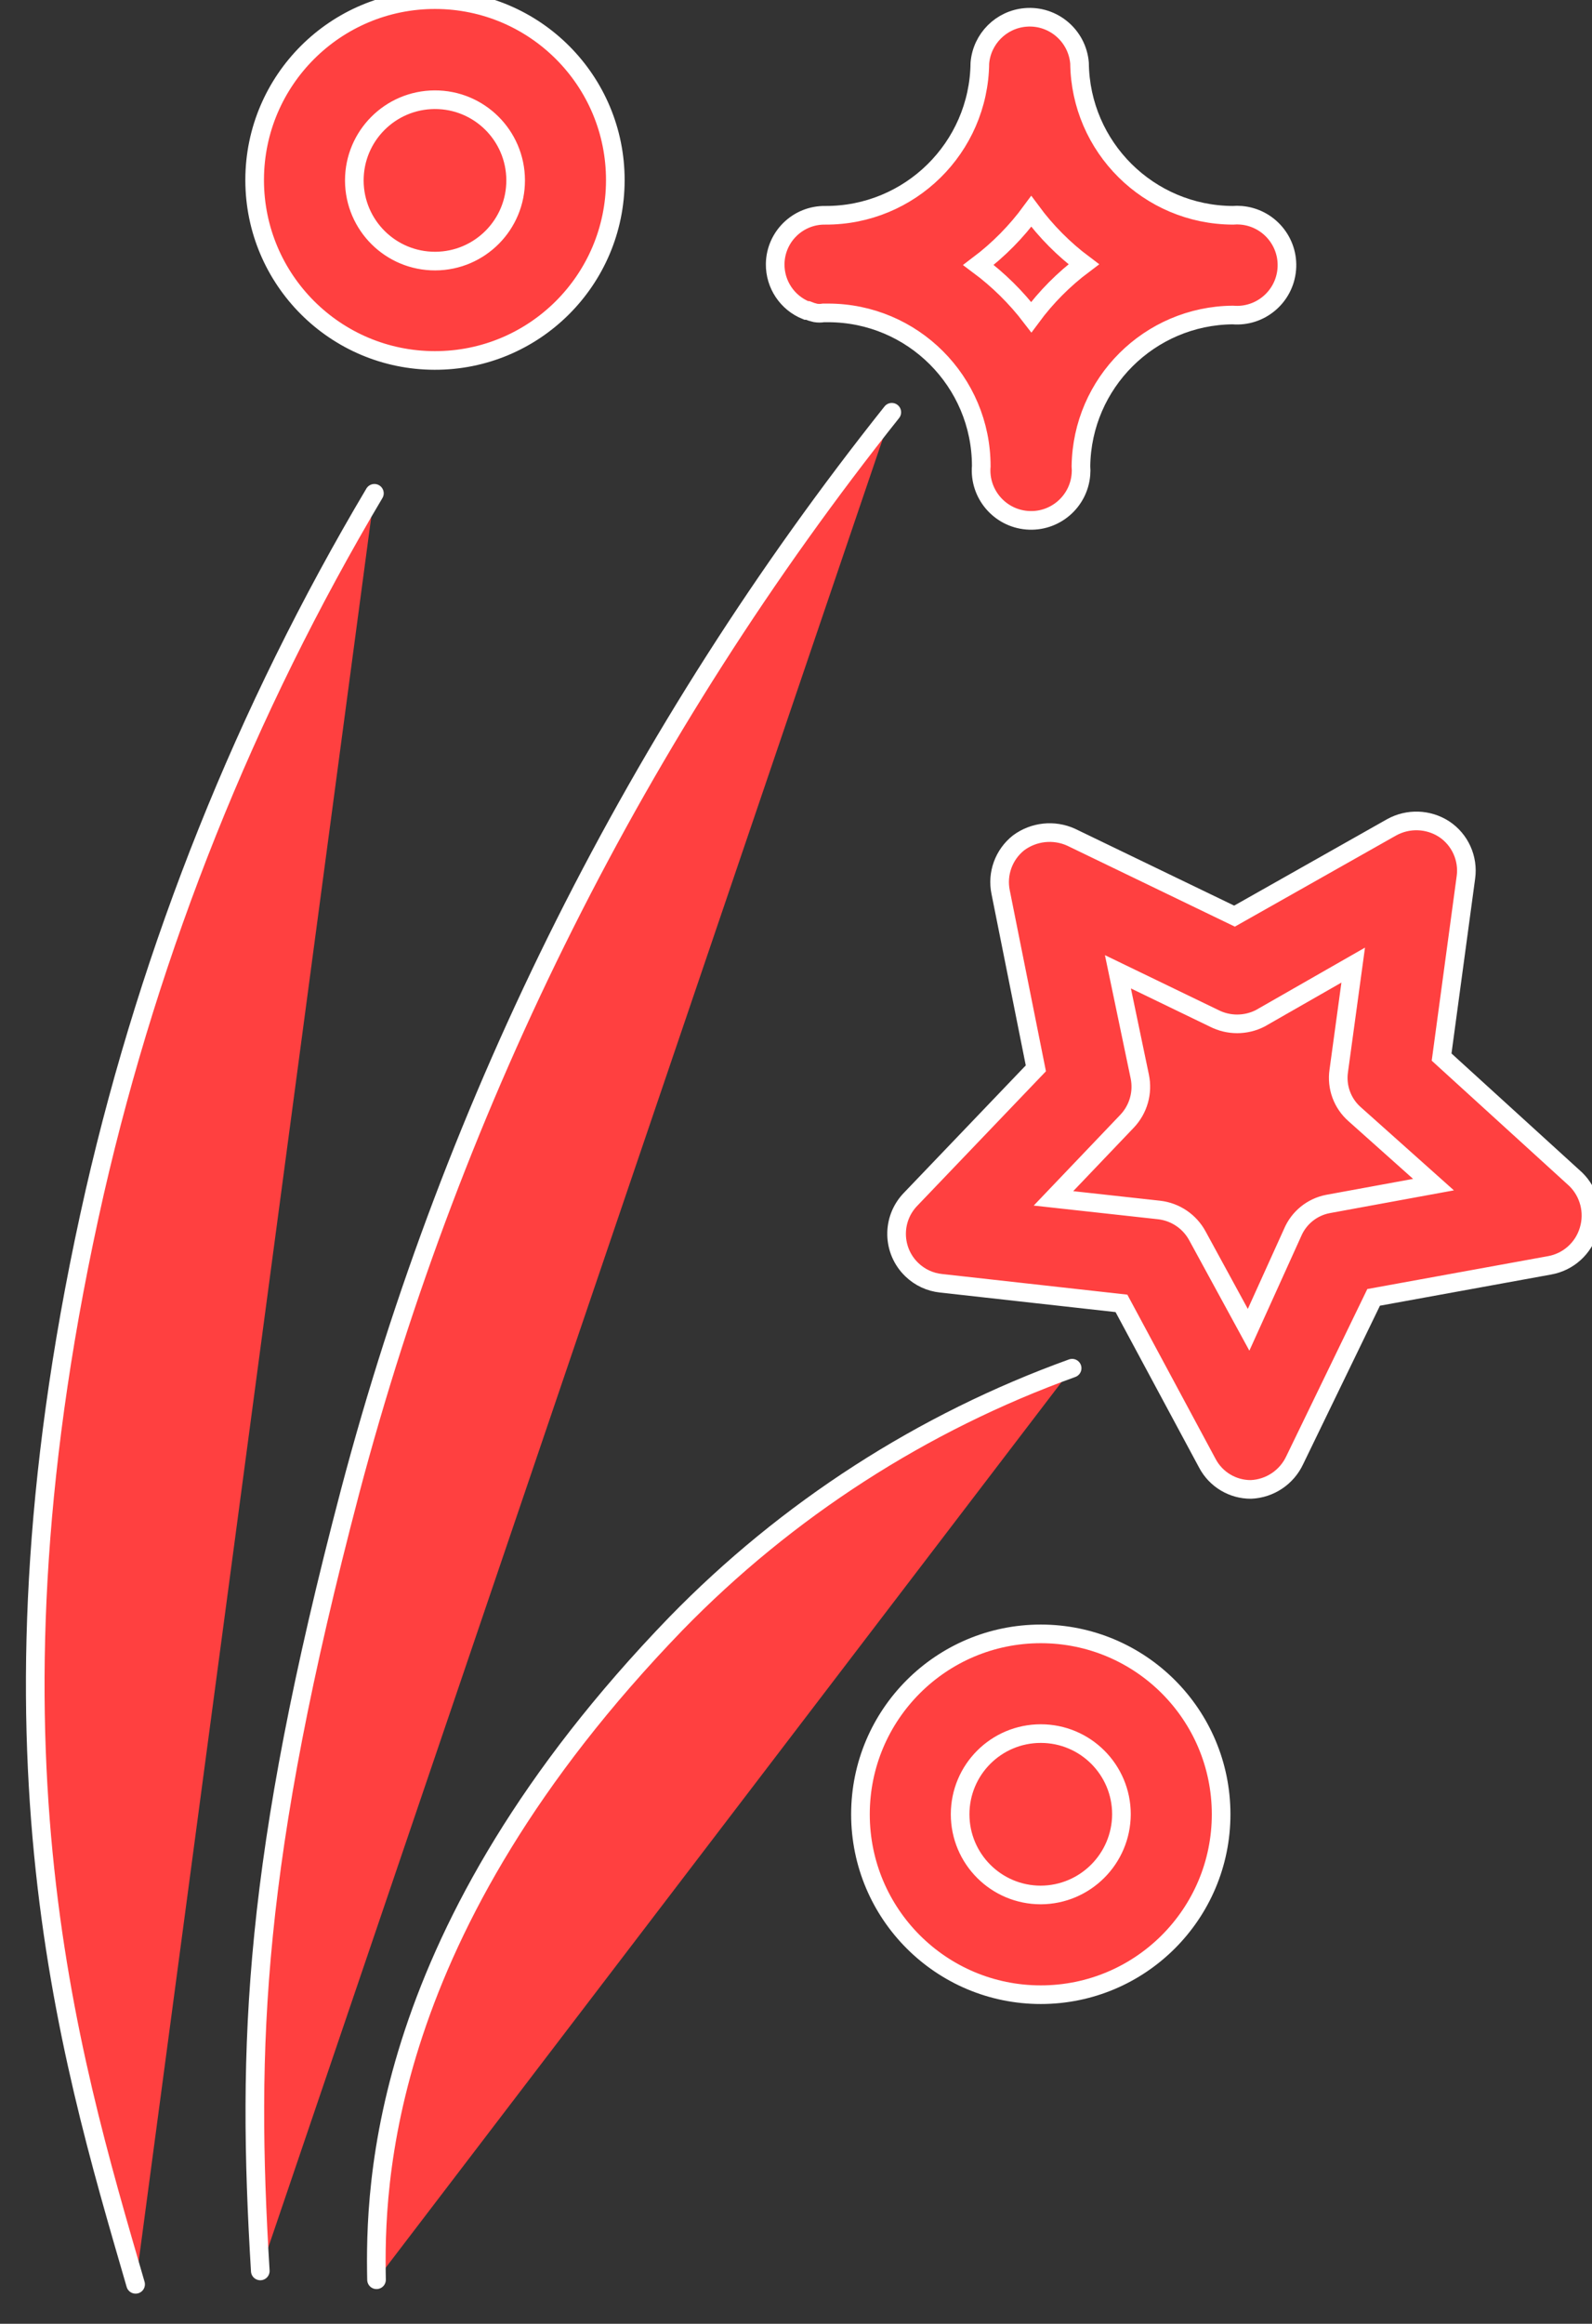 <?xml version="1.0" encoding="UTF-8"?> <svg xmlns="http://www.w3.org/2000/svg" xmlns:xlink="http://www.w3.org/1999/xlink" viewBox="0 0 45.2 65.95" overflow="hidden"><rect x="0" y="0" width="45.2" height="65.95" fill="#333333" stroke="none"/> <style> .MsftOfcThm_Background1_Stroke { stroke:#FFFFFF; } </style> <defs></defs> <g id="Layer_2"> <g id="Слой_1"> <path d=" M 12.25 2.07 C 14.122 2.064 15.645 3.578 15.65 5.45 C 15.655 7.322 14.142 8.844 12.27 8.85 C 10.398 8.855 8.876 7.342 8.87 5.47 C 8.87 5.467 8.87 5.463 8.87 5.46 C 8.87 3.592 10.382 2.076 12.25 2.07 Z" stroke="#FFFFFF" stroke-width="0.529" stroke-dasharray="" stroke-dashoffset="1" stroke-opacity="1" fill="#FF4040" fill-opacity="1"></path> <path d=" M 26.53 7.87 C 27.54 7.115 28.435 6.22 29.19 5.21 C 29.941 6.219 30.834 7.115 31.84 7.87 C 30.831 8.619 29.939 9.511 29.19 10.52 C 28.438 9.511 27.542 8.618 26.53 7.87 Z" stroke="#FFFFFF" stroke-width="0.529" stroke-dasharray="" stroke-dashoffset="1" stroke-opacity="1" fill="#FF4040" fill-opacity="1"></path> <path d=" M 29.46 55.18 C 27.61 55.18 26.11 53.68 26.11 51.83 C 26.11 49.98 27.61 48.48 29.46 48.48 C 31.31 48.48 32.81 49.98 32.81 51.83 C 32.81 53.68 31.31 55.18 29.46 55.18 Z" stroke="#FFFFFF" stroke-width="0.529" stroke-dasharray="" stroke-dashoffset="1" stroke-opacity="1" fill="#FF4040" fill-opacity="1"></path> <path d=" M 31.13 27.18 L 34.28 28.7 C 34.76 28.927 35.32 28.904 35.78 28.64 L 38.78 26.91 L 38.3 30.37 C 38.232 30.9 38.426 31.43 38.82 31.79 L 41.4 34.14 L 38 34.76 C 37.468 34.845 37.015 35.196 36.8 35.69 L 35.36 38.87 L 33.73 35.8 C 33.466 35.348 33.001 35.05 32.48 35 L 29 34.57 L 31.41 32.05 C 31.779 31.665 31.936 31.123 31.83 30.6 Z" stroke="#FFFFFF" stroke-width="0.529" stroke-dasharray="" stroke-dashoffset="1" stroke-opacity="1" fill="#FF4040" fill-opacity="1"></path> <path d=" M 44.74 33.47 L 40.93 30 L 41.62 24.9 C 41.694 24.362 41.453 23.829 41 23.53 C 40.551 23.24 39.978 23.221 39.51 23.48 L 35.05 26 L 30.41 23.76 C 29.921 23.539 29.351 23.601 28.92 23.92 C 28.499 24.253 28.302 24.794 28.41 25.32 L 29.41 30.32 L 25.85 34.04 C 25.31 34.601 25.327 35.494 25.889 36.034 C 26.115 36.252 26.407 36.388 26.72 36.42 L 31.84 36.99 L 34.28 41.53 C 34.523 41.989 35.001 42.274 35.52 42.27 L 35.52 42.27 C 36.056 42.246 36.533 41.926 36.76 41.44 L 39 36.82 L 44 35.91 C 44.53 35.814 44.959 35.427 45.11 34.91 C 45.263 34.398 45.121 33.844 44.74 33.47 Z M 31.74 27.58 L 34.47 28.9 C 34.881 29.11 35.369 29.11 35.78 28.9 L 38.42 27.39 L 38.01 30.39 C 37.942 30.85 38.111 31.313 38.46 31.62 L 40.7 33.62 L 37.7 34.17 C 37.253 34.257 36.878 34.56 36.7 34.98 L 35.45 37.74 L 34 35.08 C 33.78 34.669 33.373 34.393 32.91 34.34 L 29.91 34.01 L 32 31.82 C 32.321 31.482 32.456 31.007 32.36 30.55 Z" stroke="#FFFFFF" stroke-width="0.529" stroke-dasharray="" stroke-dashoffset="1" stroke-opacity="1" fill="#FF4040" fill-opacity="1"></path> <path d=" M 12.34 10.23 C 15.168 10.236 17.465 7.948 17.47 5.12 C 17.476 2.292 15.188 -0.004 12.36 -0.01 C 9.532 -0.015 7.236 2.272 7.23 5.1 C 7.23 5.107 7.23 5.113 7.23 5.12 C 7.236 7.94 9.52 10.225 12.34 10.23 Z M 12.34 2.83 C 13.605 2.824 14.634 3.845 14.64 5.11 C 14.646 6.375 13.625 7.404 12.36 7.41 C 11.095 7.415 10.066 6.395 10.06 5.13 C 10.06 5.127 10.06 5.123 10.06 5.12 C 10.06 3.859 11.079 2.836 12.34 2.83 Z" stroke="#FFFFFF" stroke-width="0.529" stroke-dasharray="" stroke-dashoffset="1" stroke-opacity="1" fill="#FF4040" fill-opacity="1"></path> <path d=" M 29.55 46.37 C 26.722 46.37 24.43 48.662 24.43 51.49 C 24.43 54.318 26.722 56.61 29.55 56.61 C 32.378 56.61 34.67 54.318 34.67 51.49 C 34.67 48.662 32.378 46.37 29.55 46.37 Z M 29.55 53.78 C 28.285 53.78 27.26 52.755 27.26 51.49 C 27.26 50.225 28.285 49.2 29.55 49.2 C 30.815 49.2 31.84 50.225 31.84 51.49 C 31.834 52.752 30.812 53.775 29.55 53.78 Z" stroke="#FFFFFF" stroke-width="0.529" stroke-dasharray="" stroke-dashoffset="1" stroke-opacity="1" fill="#FF4040" fill-opacity="1"></path> <path d=" M 22.93 8.81 C 23.001 8.839 23.075 8.863 23.15 8.88 C 23.226 8.893 23.304 8.893 23.38 8.88 L 23.51 8.88 C 25.912 8.88 27.86 10.828 27.86 13.23 C 27.794 14.011 28.375 14.698 29.156 14.764 C 29.937 14.83 30.624 14.25 30.69 13.468 C 30.697 13.389 30.697 13.309 30.69 13.23 C 30.723 10.867 32.636 8.962 35 8.94 C 35.782 9.006 36.468 8.426 36.534 7.644 C 36.6 6.863 36.02 6.176 35.238 6.11 C 35.159 6.103 35.079 6.103 35 6.11 C 32.614 6.099 30.677 4.176 30.65 1.79 C 30.584 1.009 29.897 0.428 29.116 0.494 C 28.426 0.552 27.878 1.1 27.82 1.79 C 27.793 4.192 25.832 6.121 23.43 6.11 C 22.657 6.099 22.021 6.716 22.009 7.489 C 22.001 8.069 22.351 8.595 22.89 8.81 Z M 27.78 7.52 C 28.351 7.089 28.857 6.577 29.28 6 C 29.701 6.57 30.203 7.075 30.77 7.5 C 30.203 7.925 29.701 8.43 29.28 9 C 28.851 8.439 28.346 7.941 27.78 7.52 Z" stroke="#FFFFFF" stroke-width="0.529" stroke-dasharray="" stroke-dashoffset="1" stroke-opacity="1" fill="#FF4040" fill-opacity="1"></path> <path d=" M 10.63 14 C 6.971 20.158 4.292 26.848 2.69 33.83 C -0.81 49.23 1.91 58.15 3.85 64.83" stroke="#FFFFFF" stroke-width="0.529" stroke-linecap="round" stroke-miterlimit="10" stroke-dasharray="" stroke-dashoffset="1" stroke-opacity="1" fill="#FF4040" fill-opacity="1"></path> <path d=" M 30.44 38.83 C 26.189 40.364 22.343 42.843 19.19 46.08 C 10.73 54.83 10.64 62.08 10.69 64.7" stroke="#FFFFFF" stroke-width="0.529" stroke-linecap="round" stroke-miterlimit="10" stroke-dasharray="" stroke-dashoffset="1" stroke-opacity="1" fill="#FF4040" fill-opacity="1"></path> <path d=" M 7.39 64.45 C 7 58 7.18 52.83 9.94 42.33 C 12.891 31.165 18.128 20.735 25.32 11.7" stroke="#FFFFFF" stroke-width="0.529" stroke-linecap="round" stroke-miterlimit="10" stroke-dasharray="" stroke-dashoffset="1" stroke-opacity="1" fill="#FF4040" fill-opacity="1"></path> </g> </g> </svg> 
